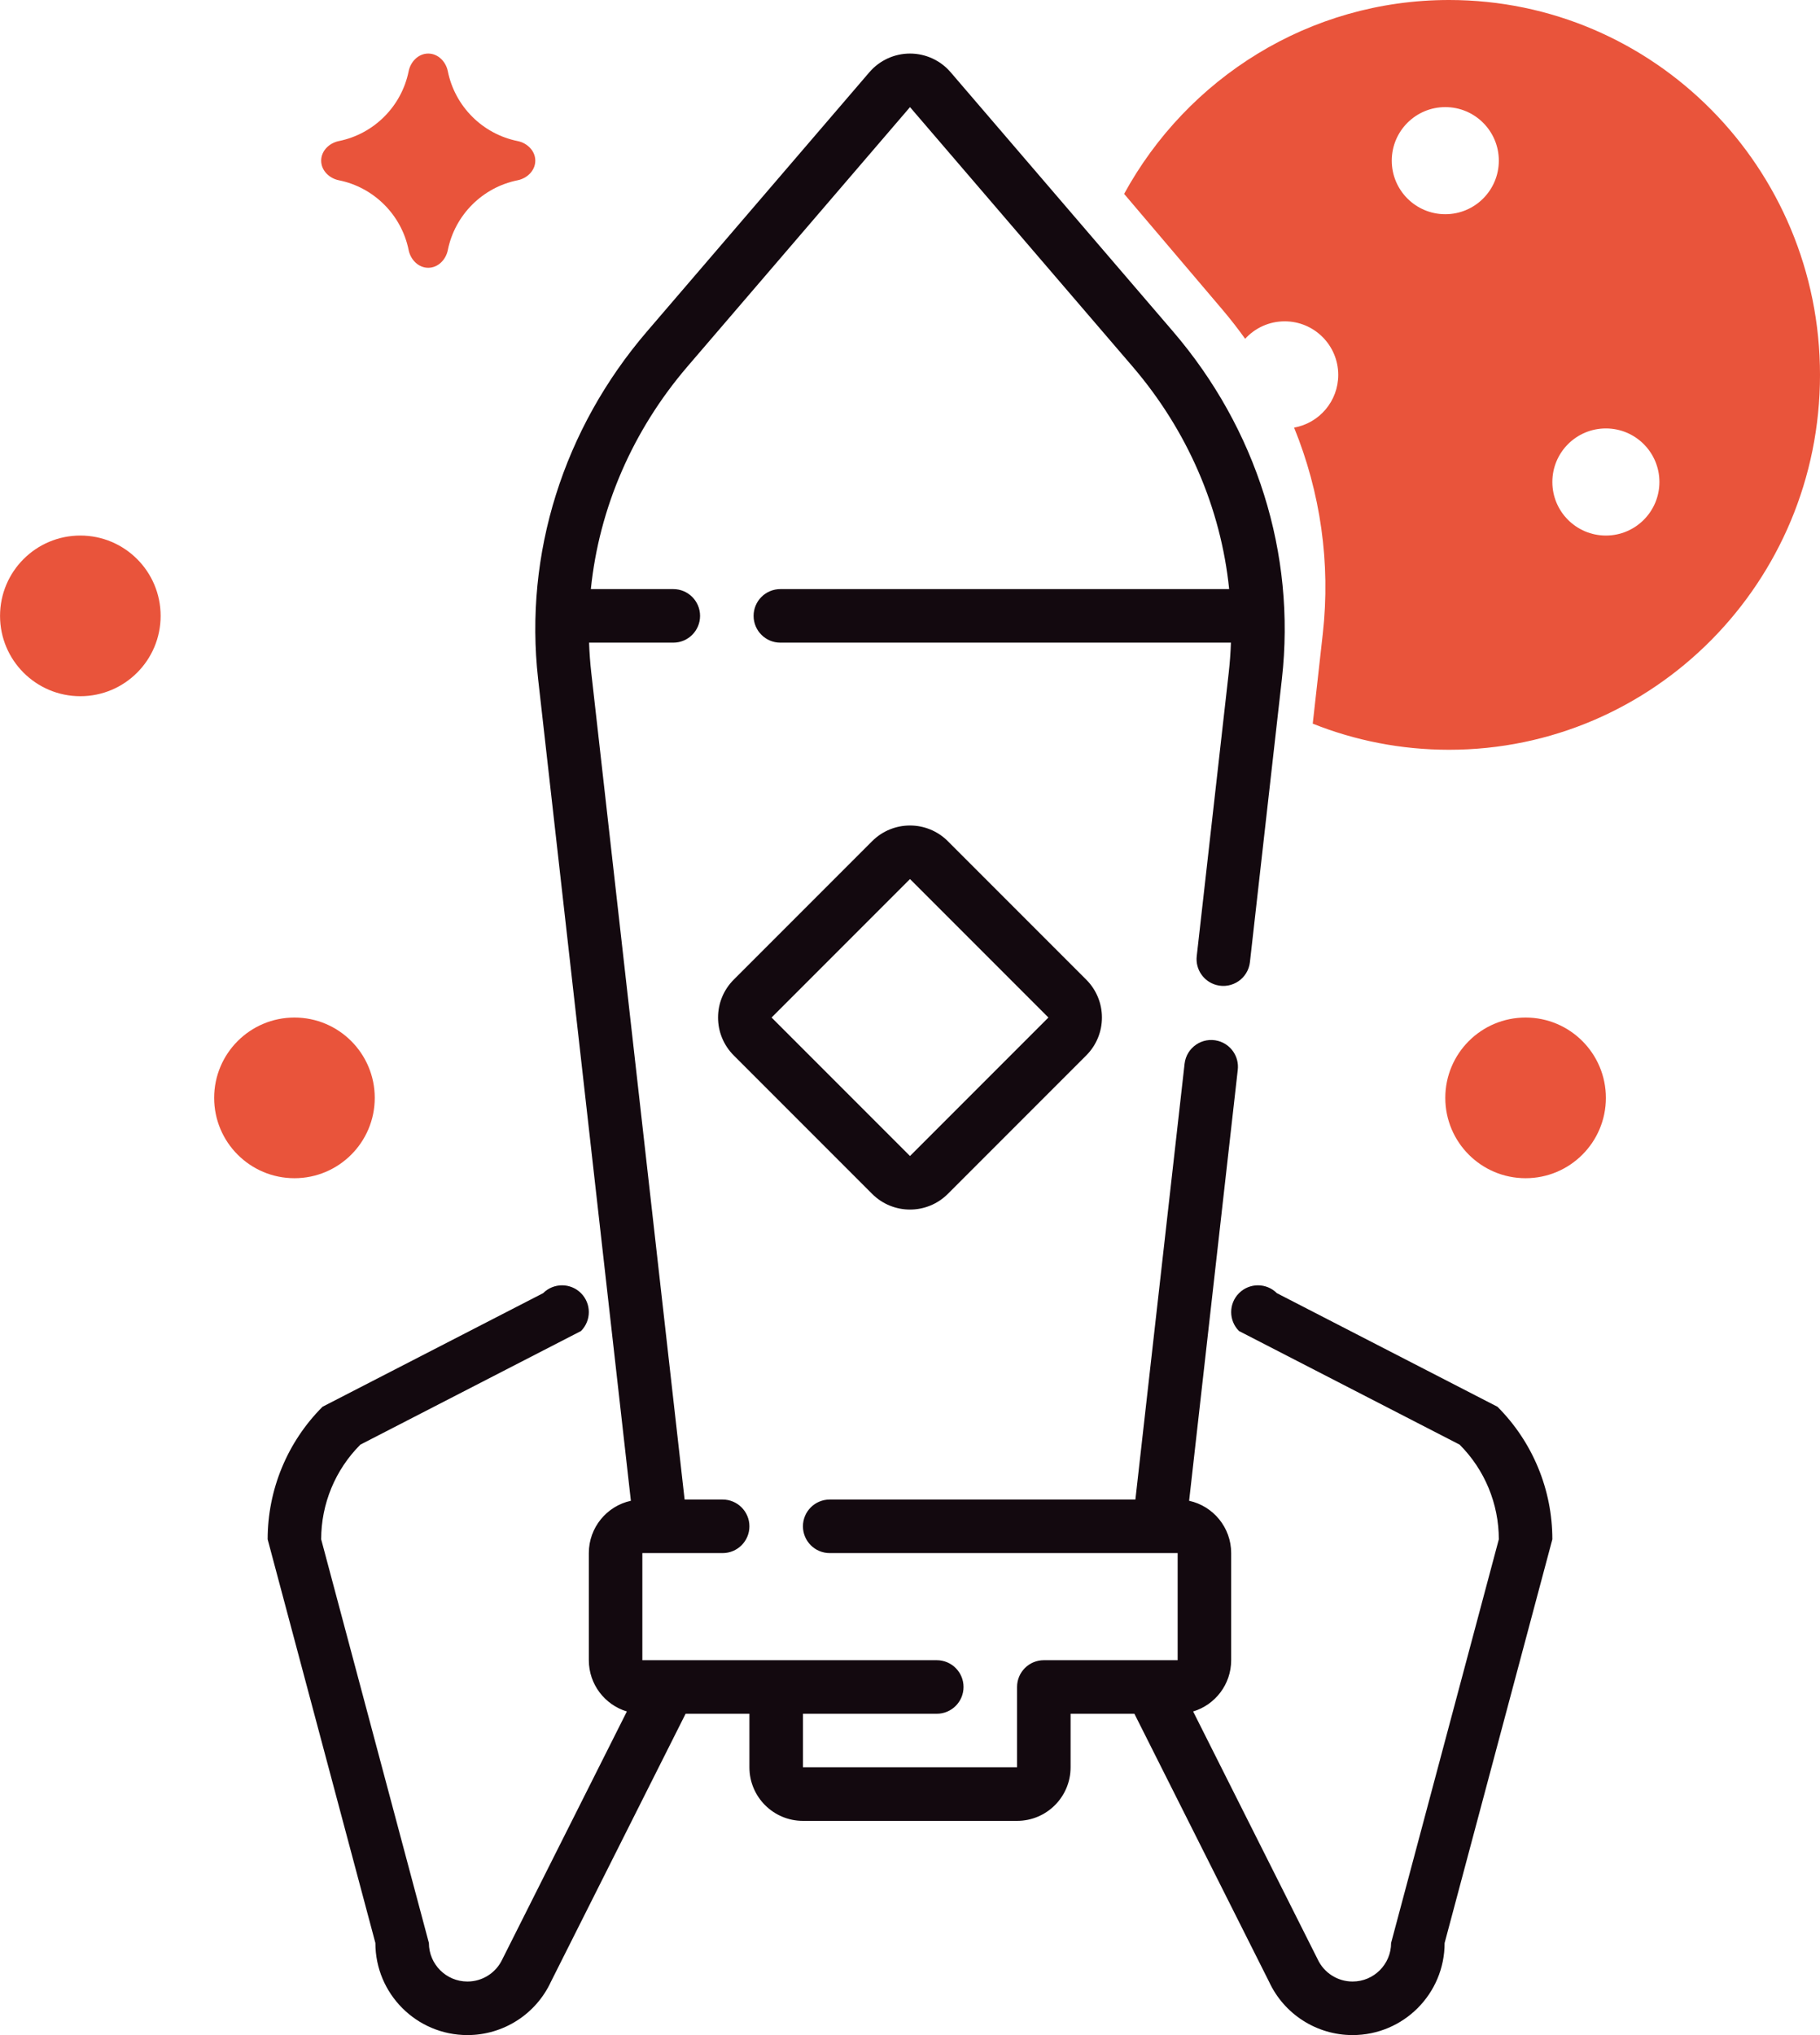 <?xml version="1.0" encoding="UTF-8" standalone="no"?><svg xmlns="http://www.w3.org/2000/svg" xmlns:xlink="http://www.w3.org/1999/xlink" fill="none" height="760" preserveAspectRatio="xMidYMid meet" style="fill: none" version="1" viewBox="160.0 120.0 680.0 760.0" width="680" zoomAndPan="magnify"><g id="change1_1"><path d="M395.714 680.46L361.053 373.553C355.769 326.764 370.534 280.13 401.732 243.783L484.824 146.974C488.624 142.547 494.167 140 500.001 140C505.834 140 511.377 142.547 515.177 146.974L598.27 243.783C629.467 280.13 644.232 326.764 638.948 373.553L627.004 479.313C626.318 485.389 620.386 489.432 614.479 487.85C609.7 486.569 606.575 481.985 607.131 477.068L619.075 371.308C619.501 367.537 619.779 363.765 619.911 360H451.562C446.04 360 441.562 355.523 441.562 350C441.562 344.477 446.04 340 451.562 340H619.243C616.159 309.804 603.722 280.844 583.093 256.809L500.001 160L416.908 256.809C396.279 280.844 383.842 309.804 380.758 340H411.562C417.085 340 421.562 344.477 421.562 350C421.562 355.523 417.085 360 411.562 360H380.091C380.223 363.765 380.501 367.537 380.927 371.308L415.789 680H430C435.523 680 440 684.477 440 690C440 695.523 435.523 700 430 700H400V740H409.788C409.933 739.997 410.079 739.997 410.225 740H510C515.523 740 520 744.477 520 750C520 755.523 515.523 760 510 760H460V780H540V750C540 744.477 544.477 740 550 740H589.775C589.921 739.997 590.067 739.997 590.212 740H600V700H470C464.477 700 460 695.523 460 690C460 684.477 464.477 680 470 680H584.212L602.591 517.263C603.277 511.186 609.209 507.143 615.116 508.726C619.896 510.006 623.02 514.59 622.465 519.507L604.287 680.461C613.273 682.423 620 690.426 620 700V740C620 749.034 614.011 756.668 605.787 759.15L652.287 851.639C654.64 856.736 659.741 860 665.355 860C673.304 860 679.748 853.556 679.748 845.607L720 694.853C720 681.592 714.732 668.874 705.355 659.497L622.929 617.071C619.024 613.166 619.024 606.834 622.929 602.929C626.834 599.024 633.166 599.024 637.071 602.929L719.497 645.355C732.625 658.483 740 676.288 740 694.853L699.748 845.607C699.748 864.602 684.35 880 665.355 880C651.94 880 639.75 872.2 634.128 860.02L583.841 760H560V780C560 791.046 551.046 800 540 800H460C448.954 800 440 791.046 440 780V760H416.159L365.872 860.02C360.25 872.2 348.06 880 334.645 880C315.65 880 300.252 864.602 300.252 845.607L260 694.853C260 676.288 267.375 658.483 280.503 645.355L362.929 602.929C366.834 599.024 373.166 599.024 377.071 602.929C380.976 606.834 380.976 613.166 377.071 617.071L294.645 659.497C285.268 668.874 280 681.592 280 694.853L320.252 845.607C320.252 853.556 326.696 860 334.645 860C340.259 860 345.36 856.736 347.713 851.639L394.213 759.15C385.989 756.668 380 749.034 380 740V700C380 690.426 386.728 682.422 395.714 680.46Z" fill="#13090f"/></g><g id="change1_2"><path clip-rule="evenodd" d="M485.855 434.139C493.665 426.329 506.329 426.329 514.139 434.139L565.855 485.855C573.665 493.665 573.665 506.329 565.855 514.139L514.139 565.855C506.329 573.665 493.665 573.665 485.855 565.855L434.139 514.139C426.329 506.329 426.329 493.665 434.139 485.855L485.855 434.139ZM499.997 448.281L551.713 499.997L499.997 551.713L448.281 499.997L499.997 448.281Z" fill="#13090f" fill-rule="evenodd"/></g><g id="change2_1"><path clip-rule="evenodd" d="M840 260C840 337.32 777.948 400 701.402 400C683.421 400 666.24 396.541 650.475 390.246L654.231 356.649C657.183 330.248 653.363 303.899 643.511 279.693C652.882 278.033 660 269.848 660 260C660 248.954 651.046 240 640 240C634.145 240 628.878 242.516 625.22 246.526C622.532 242.762 619.672 239.094 616.645 235.531L580 192.405C603.607 149.236 649.125 120 701.402 120C777.948 120 840 182.68 840 260ZM700 200C711.046 200 720 191.046 720 180C720 168.954 711.046 160 700 160C688.954 160 680 168.954 680 180C680 191.046 688.954 200 700 200ZM780 300C780 311.046 771.046 320 760 320C748.954 320 740 311.046 740 300C740 288.954 748.954 280 760 280C771.046 280 780 288.954 780 300Z" fill="#e9543b" fill-rule="evenodd"/></g><g id="change2_2"><path d="M760 530C760 546.569 746.569 560 730 560C713.431 560 700 546.569 700 530C700 513.431 713.431 500 730 500C746.569 500 760 513.431 760 530Z" fill="#e9543b"/></g><g id="change2_3"><path d="M312.675 146.624C313.403 143.015 316.318 140 320 140C323.682 140 326.597 143.015 327.325 146.624C329.965 159.719 340.281 170.035 353.376 172.675C356.985 173.403 360 176.318 360 180C360 183.682 356.985 186.597 353.376 187.325C340.281 189.965 329.965 200.281 327.325 213.376C326.597 216.985 323.682 220 320 220C316.318 220 313.403 216.985 312.675 213.376C310.035 200.281 299.719 189.965 286.624 187.325C283.015 186.597 280 183.682 280 180C280 176.318 283.015 173.403 286.624 172.675C299.719 170.035 310.035 159.719 312.675 146.624Z" fill="#e9543b"/></g><g id="change2_4"><path d="M270.016 560C286.584 560 300.016 546.569 300.016 530C300.016 513.431 286.584 500 270.016 500C253.447 500 240.016 513.431 240.016 530C240.016 546.569 253.447 560 270.016 560Z" fill="#e9543b"/></g><g id="change2_5"><path d="M190.016 380C206.584 380 220.016 366.569 220.016 350C220.016 333.431 206.584 320 190.016 320C173.447 320 160.016 333.431 160.016 350C160.016 366.569 173.447 380 190.016 380Z" fill="#e9543b"/></g></svg>